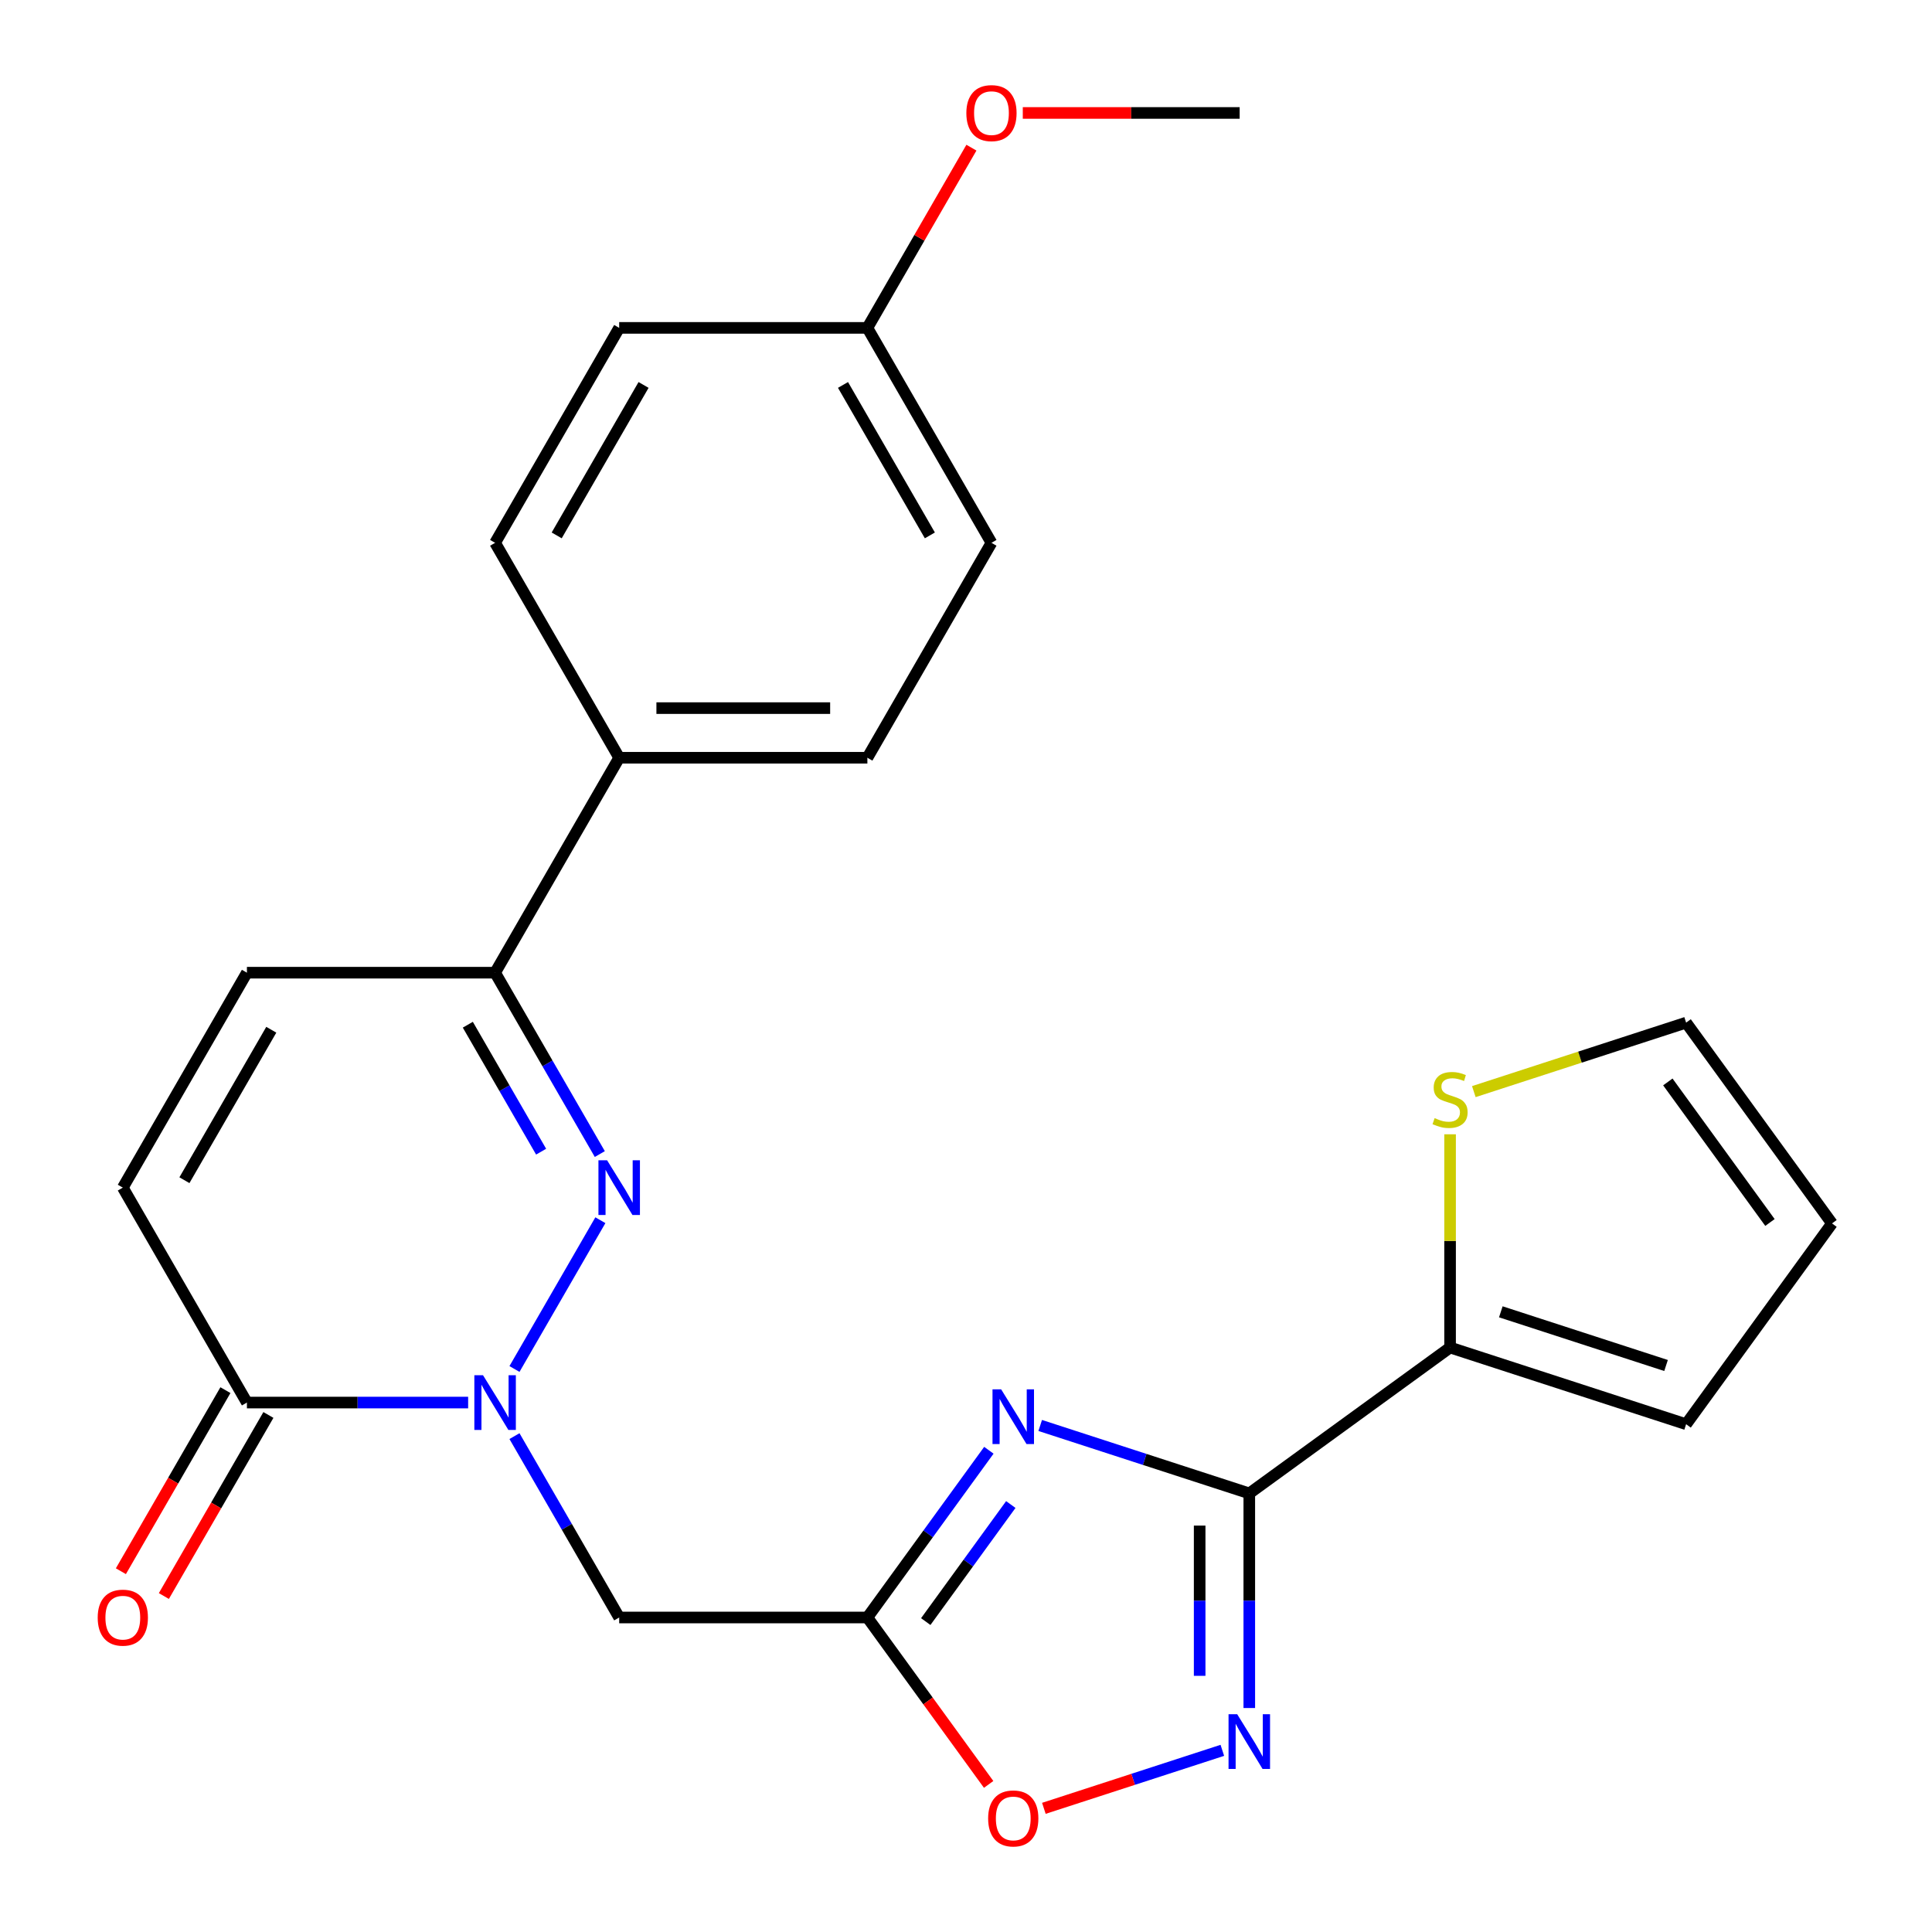 <?xml version='1.0' encoding='iso-8859-1'?>
<svg version='1.1' baseProfile='full'
              xmlns='http://www.w3.org/2000/svg'
                      xmlns:rdkit='http://www.rdkit.org/xml'
                      xmlns:xlink='http://www.w3.org/1999/xlink'
                  xml:space='preserve'
width='1000px' height='1000px' viewBox='0 0 1000 1000'>
<!-- END OF HEADER -->
<rect style='opacity:1.0;fill:#FFFFFF;stroke:none' width='1000' height='1000' x='0' y='0'> </rect>
<path class='bond-2' d='M 266.291,708.59 L 310.752,631.582' style='fill:none;fill-rule:evenodd;stroke:#0000FF;stroke-width:6px;stroke-linecap:butt;stroke-linejoin:miter;stroke-opacity:1' />
<path class='bond-5' d='M 266.291,743.333 L 293.391,790.272' style='fill:none;fill-rule:evenodd;stroke:#0000FF;stroke-width:6px;stroke-linecap:butt;stroke-linejoin:miter;stroke-opacity:1' />
<path class='bond-5' d='M 293.391,790.272 L 320.492,837.211' style='fill:none;fill-rule:evenodd;stroke:#000000;stroke-width:6px;stroke-linecap:butt;stroke-linejoin:miter;stroke-opacity:1' />
<path class='bond-6' d='M 242.31,725.961 L 185.056,725.961' style='fill:none;fill-rule:evenodd;stroke:#0000FF;stroke-width:6px;stroke-linecap:butt;stroke-linejoin:miter;stroke-opacity:1' />
<path class='bond-6' d='M 185.056,725.961 L 127.801,725.961' style='fill:none;fill-rule:evenodd;stroke:#000000;stroke-width:6px;stroke-linecap:butt;stroke-linejoin:miter;stroke-opacity:1' />
<path class='bond-0' d='M 511.838,750.656 L 480.395,793.934' style='fill:none;fill-rule:evenodd;stroke:#0000FF;stroke-width:6px;stroke-linecap:butt;stroke-linejoin:miter;stroke-opacity:1' />
<path class='bond-0' d='M 480.395,793.934 L 448.952,837.211' style='fill:none;fill-rule:evenodd;stroke:#000000;stroke-width:6px;stroke-linecap:butt;stroke-linejoin:miter;stroke-opacity:1' />
<path class='bond-0' d='M 523.19,778.741 L 501.18,809.035' style='fill:none;fill-rule:evenodd;stroke:#0000FF;stroke-width:6px;stroke-linecap:butt;stroke-linejoin:miter;stroke-opacity:1' />
<path class='bond-0' d='M 501.18,809.035 L 479.17,839.329' style='fill:none;fill-rule:evenodd;stroke:#000000;stroke-width:6px;stroke-linecap:butt;stroke-linejoin:miter;stroke-opacity:1' />
<path class='bond-1' d='M 538.41,737.818 L 592.521,755.399' style='fill:none;fill-rule:evenodd;stroke:#0000FF;stroke-width:6px;stroke-linecap:butt;stroke-linejoin:miter;stroke-opacity:1' />
<path class='bond-1' d='M 592.521,755.399 L 646.632,772.981' style='fill:none;fill-rule:evenodd;stroke:#000000;stroke-width:6px;stroke-linecap:butt;stroke-linejoin:miter;stroke-opacity:1' />
<path class='bond-8' d='M 646.632,772.981 L 750.558,697.474' style='fill:none;fill-rule:evenodd;stroke:#000000;stroke-width:6px;stroke-linecap:butt;stroke-linejoin:miter;stroke-opacity:1' />
<path class='bond-26' d='M 646.632,772.981 L 646.632,828.525' style='fill:none;fill-rule:evenodd;stroke:#000000;stroke-width:6px;stroke-linecap:butt;stroke-linejoin:miter;stroke-opacity:1' />
<path class='bond-26' d='M 646.632,828.525 L 646.632,884.07' style='fill:none;fill-rule:evenodd;stroke:#0000FF;stroke-width:6px;stroke-linecap:butt;stroke-linejoin:miter;stroke-opacity:1' />
<path class='bond-26' d='M 620.94,789.644 L 620.94,828.525' style='fill:none;fill-rule:evenodd;stroke:#000000;stroke-width:6px;stroke-linecap:butt;stroke-linejoin:miter;stroke-opacity:1' />
<path class='bond-26' d='M 620.94,828.525 L 620.94,867.406' style='fill:none;fill-rule:evenodd;stroke:#0000FF;stroke-width:6px;stroke-linecap:butt;stroke-linejoin:miter;stroke-opacity:1' />
<path class='bond-7' d='M 310.462,597.34 L 283.362,550.401' style='fill:none;fill-rule:evenodd;stroke:#0000FF;stroke-width:6px;stroke-linecap:butt;stroke-linejoin:miter;stroke-opacity:1' />
<path class='bond-7' d='M 283.362,550.401 L 256.262,503.462' style='fill:none;fill-rule:evenodd;stroke:#000000;stroke-width:6px;stroke-linecap:butt;stroke-linejoin:miter;stroke-opacity:1' />
<path class='bond-7' d='M 280.082,596.104 L 261.112,563.247' style='fill:none;fill-rule:evenodd;stroke:#0000FF;stroke-width:6px;stroke-linecap:butt;stroke-linejoin:miter;stroke-opacity:1' />
<path class='bond-7' d='M 261.112,563.247 L 242.142,530.39' style='fill:none;fill-rule:evenodd;stroke:#000000;stroke-width:6px;stroke-linecap:butt;stroke-linejoin:miter;stroke-opacity:1' />
<path class='bond-3' d='M 448.952,837.211 L 320.492,837.211' style='fill:none;fill-rule:evenodd;stroke:#000000;stroke-width:6px;stroke-linecap:butt;stroke-linejoin:miter;stroke-opacity:1' />
<path class='bond-9' d='M 448.952,837.211 L 480.337,880.408' style='fill:none;fill-rule:evenodd;stroke:#000000;stroke-width:6px;stroke-linecap:butt;stroke-linejoin:miter;stroke-opacity:1' />
<path class='bond-9' d='M 480.337,880.408 L 511.721,923.606' style='fill:none;fill-rule:evenodd;stroke:#FF0000;stroke-width:6px;stroke-linecap:butt;stroke-linejoin:miter;stroke-opacity:1' />
<path class='bond-4' d='M 632.68,905.974 L 586.492,920.982' style='fill:none;fill-rule:evenodd;stroke:#0000FF;stroke-width:6px;stroke-linecap:butt;stroke-linejoin:miter;stroke-opacity:1' />
<path class='bond-4' d='M 586.492,920.982 L 540.304,935.989' style='fill:none;fill-rule:evenodd;stroke:#FF0000;stroke-width:6px;stroke-linecap:butt;stroke-linejoin:miter;stroke-opacity:1' />
<path class='bond-10' d='M 127.801,725.961 L 63.571,614.712' style='fill:none;fill-rule:evenodd;stroke:#000000;stroke-width:6px;stroke-linecap:butt;stroke-linejoin:miter;stroke-opacity:1' />
<path class='bond-15' d='M 116.676,719.538 L 89.622,766.397' style='fill:none;fill-rule:evenodd;stroke:#000000;stroke-width:6px;stroke-linecap:butt;stroke-linejoin:miter;stroke-opacity:1' />
<path class='bond-15' d='M 89.622,766.397 L 62.568,813.257' style='fill:none;fill-rule:evenodd;stroke:#FF0000;stroke-width:6px;stroke-linecap:butt;stroke-linejoin:miter;stroke-opacity:1' />
<path class='bond-15' d='M 138.926,732.384 L 111.872,779.243' style='fill:none;fill-rule:evenodd;stroke:#000000;stroke-width:6px;stroke-linecap:butt;stroke-linejoin:miter;stroke-opacity:1' />
<path class='bond-15' d='M 111.872,779.243 L 84.818,826.103' style='fill:none;fill-rule:evenodd;stroke:#FF0000;stroke-width:6px;stroke-linecap:butt;stroke-linejoin:miter;stroke-opacity:1' />
<path class='bond-13' d='M 256.262,503.462 L 320.492,392.212' style='fill:none;fill-rule:evenodd;stroke:#000000;stroke-width:6px;stroke-linecap:butt;stroke-linejoin:miter;stroke-opacity:1' />
<path class='bond-25' d='M 256.262,503.462 L 127.801,503.462' style='fill:none;fill-rule:evenodd;stroke:#000000;stroke-width:6px;stroke-linecap:butt;stroke-linejoin:miter;stroke-opacity:1' />
<path class='bond-12' d='M 750.558,697.474 L 750.558,642.29' style='fill:none;fill-rule:evenodd;stroke:#000000;stroke-width:6px;stroke-linecap:butt;stroke-linejoin:miter;stroke-opacity:1' />
<path class='bond-12' d='M 750.558,642.29 L 750.558,587.105' style='fill:none;fill-rule:evenodd;stroke:#CCCC00;stroke-width:6px;stroke-linecap:butt;stroke-linejoin:miter;stroke-opacity:1' />
<path class='bond-14' d='M 750.558,697.474 L 872.731,737.17' style='fill:none;fill-rule:evenodd;stroke:#000000;stroke-width:6px;stroke-linecap:butt;stroke-linejoin:miter;stroke-opacity:1' />
<path class='bond-14' d='M 776.823,678.994 L 862.344,706.781' style='fill:none;fill-rule:evenodd;stroke:#000000;stroke-width:6px;stroke-linecap:butt;stroke-linejoin:miter;stroke-opacity:1' />
<path class='bond-11' d='M 63.571,614.712 L 127.801,503.462' style='fill:none;fill-rule:evenodd;stroke:#000000;stroke-width:6px;stroke-linecap:butt;stroke-linejoin:miter;stroke-opacity:1' />
<path class='bond-11' d='M 95.456,610.87 L 140.417,532.995' style='fill:none;fill-rule:evenodd;stroke:#000000;stroke-width:6px;stroke-linecap:butt;stroke-linejoin:miter;stroke-opacity:1' />
<path class='bond-16' d='M 762.85,565.02 L 817.79,547.169' style='fill:none;fill-rule:evenodd;stroke:#CCCC00;stroke-width:6px;stroke-linecap:butt;stroke-linejoin:miter;stroke-opacity:1' />
<path class='bond-16' d='M 817.79,547.169 L 872.731,529.317' style='fill:none;fill-rule:evenodd;stroke:#000000;stroke-width:6px;stroke-linecap:butt;stroke-linejoin:miter;stroke-opacity:1' />
<path class='bond-18' d='M 320.492,392.212 L 448.952,392.212' style='fill:none;fill-rule:evenodd;stroke:#000000;stroke-width:6px;stroke-linecap:butt;stroke-linejoin:miter;stroke-opacity:1' />
<path class='bond-18' d='M 339.761,366.52 L 429.683,366.52' style='fill:none;fill-rule:evenodd;stroke:#000000;stroke-width:6px;stroke-linecap:butt;stroke-linejoin:miter;stroke-opacity:1' />
<path class='bond-19' d='M 320.492,392.212 L 256.262,280.962' style='fill:none;fill-rule:evenodd;stroke:#000000;stroke-width:6px;stroke-linecap:butt;stroke-linejoin:miter;stroke-opacity:1' />
<path class='bond-17' d='M 872.731,737.17 L 948.238,633.244' style='fill:none;fill-rule:evenodd;stroke:#000000;stroke-width:6px;stroke-linecap:butt;stroke-linejoin:miter;stroke-opacity:1' />
<path class='bond-28' d='M 872.731,529.317 L 948.238,633.244' style='fill:none;fill-rule:evenodd;stroke:#000000;stroke-width:6px;stroke-linecap:butt;stroke-linejoin:miter;stroke-opacity:1' />
<path class='bond-28' d='M 863.272,560.008 L 916.127,632.756' style='fill:none;fill-rule:evenodd;stroke:#000000;stroke-width:6px;stroke-linecap:butt;stroke-linejoin:miter;stroke-opacity:1' />
<path class='bond-21' d='M 448.952,392.212 L 513.182,280.962' style='fill:none;fill-rule:evenodd;stroke:#000000;stroke-width:6px;stroke-linecap:butt;stroke-linejoin:miter;stroke-opacity:1' />
<path class='bond-22' d='M 256.262,280.962 L 320.492,169.713' style='fill:none;fill-rule:evenodd;stroke:#000000;stroke-width:6px;stroke-linecap:butt;stroke-linejoin:miter;stroke-opacity:1' />
<path class='bond-22' d='M 288.146,277.121 L 333.107,199.246' style='fill:none;fill-rule:evenodd;stroke:#000000;stroke-width:6px;stroke-linecap:butt;stroke-linejoin:miter;stroke-opacity:1' />
<path class='bond-20' d='M 448.952,169.713 L 320.492,169.713' style='fill:none;fill-rule:evenodd;stroke:#000000;stroke-width:6px;stroke-linecap:butt;stroke-linejoin:miter;stroke-opacity:1' />
<path class='bond-23' d='M 448.952,169.713 L 475.879,123.073' style='fill:none;fill-rule:evenodd;stroke:#000000;stroke-width:6px;stroke-linecap:butt;stroke-linejoin:miter;stroke-opacity:1' />
<path class='bond-23' d='M 475.879,123.073 L 502.806,76.434' style='fill:none;fill-rule:evenodd;stroke:#FF0000;stroke-width:6px;stroke-linecap:butt;stroke-linejoin:miter;stroke-opacity:1' />
<path class='bond-27' d='M 448.952,169.713 L 513.182,280.962' style='fill:none;fill-rule:evenodd;stroke:#000000;stroke-width:6px;stroke-linecap:butt;stroke-linejoin:miter;stroke-opacity:1' />
<path class='bond-27' d='M 436.336,199.246 L 481.297,277.121' style='fill:none;fill-rule:evenodd;stroke:#000000;stroke-width:6px;stroke-linecap:butt;stroke-linejoin:miter;stroke-opacity:1' />
<path class='bond-24' d='M 529.393,58.463 L 585.518,58.463' style='fill:none;fill-rule:evenodd;stroke:#FF0000;stroke-width:6px;stroke-linecap:butt;stroke-linejoin:miter;stroke-opacity:1' />
<path class='bond-24' d='M 585.518,58.463 L 641.642,58.463' style='fill:none;fill-rule:evenodd;stroke:#000000;stroke-width:6px;stroke-linecap:butt;stroke-linejoin:miter;stroke-opacity:1' />
<path  class='atom-0' d='M 250.002 711.801
L 259.282 726.801
Q 260.202 728.281, 261.682 730.961
Q 263.162 733.641, 263.242 733.801
L 263.242 711.801
L 267.002 711.801
L 267.002 740.121
L 263.122 740.121
L 253.162 723.721
Q 252.002 721.801, 250.762 719.601
Q 249.562 717.401, 249.202 716.721
L 249.202 740.121
L 245.522 740.121
L 245.522 711.801
L 250.002 711.801
' fill='#0000FF'/>
<path  class='atom-1' d='M 518.199 719.125
L 527.479 734.125
Q 528.399 735.605, 529.879 738.285
Q 531.359 740.965, 531.439 741.125
L 531.439 719.125
L 535.199 719.125
L 535.199 747.445
L 531.319 747.445
L 521.359 731.045
Q 520.199 729.125, 518.959 726.925
Q 517.759 724.725, 517.399 724.045
L 517.399 747.445
L 513.719 747.445
L 513.719 719.125
L 518.199 719.125
' fill='#0000FF'/>
<path  class='atom-3' d='M 314.232 600.552
L 323.512 615.552
Q 324.432 617.032, 325.912 619.712
Q 327.392 622.392, 327.472 622.552
L 327.472 600.552
L 331.232 600.552
L 331.232 628.872
L 327.352 628.872
L 317.392 612.472
Q 316.232 610.552, 314.992 608.352
Q 313.792 606.152, 313.432 605.472
L 313.432 628.872
L 309.752 628.872
L 309.752 600.552
L 314.232 600.552
' fill='#0000FF'/>
<path  class='atom-5' d='M 640.372 887.281
L 649.652 902.281
Q 650.572 903.761, 652.052 906.441
Q 653.532 909.121, 653.612 909.281
L 653.612 887.281
L 657.372 887.281
L 657.372 915.601
L 653.492 915.601
L 643.532 899.201
Q 642.372 897.281, 641.132 895.081
Q 639.932 892.881, 639.572 892.201
L 639.572 915.601
L 635.892 915.601
L 635.892 887.281
L 640.372 887.281
' fill='#0000FF'/>
<path  class='atom-10' d='M 511.459 941.217
Q 511.459 934.417, 514.819 930.617
Q 518.179 926.817, 524.459 926.817
Q 530.739 926.817, 534.099 930.617
Q 537.459 934.417, 537.459 941.217
Q 537.459 948.097, 534.059 952.017
Q 530.659 955.897, 524.459 955.897
Q 518.219 955.897, 514.819 952.017
Q 511.459 948.137, 511.459 941.217
M 524.459 952.697
Q 528.779 952.697, 531.099 949.817
Q 533.459 946.897, 533.459 941.217
Q 533.459 935.657, 531.099 932.857
Q 528.779 930.017, 524.459 930.017
Q 520.139 930.017, 517.779 932.817
Q 515.459 935.617, 515.459 941.217
Q 515.459 946.937, 517.779 949.817
Q 520.139 952.697, 524.459 952.697
' fill='#FF0000'/>
<path  class='atom-13' d='M 742.558 578.734
Q 742.878 578.854, 744.198 579.414
Q 745.518 579.974, 746.958 580.334
Q 748.438 580.654, 749.878 580.654
Q 752.558 580.654, 754.118 579.374
Q 755.678 578.054, 755.678 575.774
Q 755.678 574.214, 754.878 573.254
Q 754.118 572.294, 752.918 571.774
Q 751.718 571.254, 749.718 570.654
Q 747.198 569.894, 745.678 569.174
Q 744.198 568.454, 743.118 566.934
Q 742.078 565.414, 742.078 562.854
Q 742.078 559.294, 744.478 557.094
Q 746.918 554.894, 751.718 554.894
Q 754.998 554.894, 758.718 556.454
L 757.798 559.534
Q 754.398 558.134, 751.838 558.134
Q 749.078 558.134, 747.558 559.294
Q 746.038 560.414, 746.078 562.374
Q 746.078 563.894, 746.838 564.814
Q 747.638 565.734, 748.758 566.254
Q 749.918 566.774, 751.838 567.374
Q 754.398 568.174, 755.918 568.974
Q 757.438 569.774, 758.518 571.414
Q 759.638 573.014, 759.638 575.774
Q 759.638 579.694, 756.998 581.814
Q 754.398 583.894, 750.038 583.894
Q 747.518 583.894, 745.598 583.334
Q 743.718 582.814, 741.478 581.894
L 742.558 578.734
' fill='#CCCC00'/>
<path  class='atom-16' d='M 50.571 837.291
Q 50.571 830.491, 53.931 826.691
Q 57.291 822.891, 63.571 822.891
Q 69.851 822.891, 73.211 826.691
Q 76.571 830.491, 76.571 837.291
Q 76.571 844.171, 73.171 848.091
Q 69.771 851.971, 63.571 851.971
Q 57.331 851.971, 53.931 848.091
Q 50.571 844.211, 50.571 837.291
M 63.571 848.771
Q 67.891 848.771, 70.211 845.891
Q 72.571 842.971, 72.571 837.291
Q 72.571 831.731, 70.211 828.931
Q 67.891 826.091, 63.571 826.091
Q 59.251 826.091, 56.891 828.891
Q 54.571 831.691, 54.571 837.291
Q 54.571 843.011, 56.891 845.891
Q 59.251 848.771, 63.571 848.771
' fill='#FF0000'/>
<path  class='atom-24' d='M 500.182 58.543
Q 500.182 51.743, 503.542 47.943
Q 506.902 44.143, 513.182 44.143
Q 519.462 44.143, 522.822 47.943
Q 526.182 51.743, 526.182 58.543
Q 526.182 65.423, 522.782 69.343
Q 519.382 73.223, 513.182 73.223
Q 506.942 73.223, 503.542 69.343
Q 500.182 65.463, 500.182 58.543
M 513.182 70.023
Q 517.502 70.023, 519.822 67.143
Q 522.182 64.223, 522.182 58.543
Q 522.182 52.983, 519.822 50.183
Q 517.502 47.343, 513.182 47.343
Q 508.862 47.343, 506.502 50.143
Q 504.182 52.943, 504.182 58.543
Q 504.182 64.263, 506.502 67.143
Q 508.862 70.023, 513.182 70.023
' fill='#FF0000'/>
</svg>
